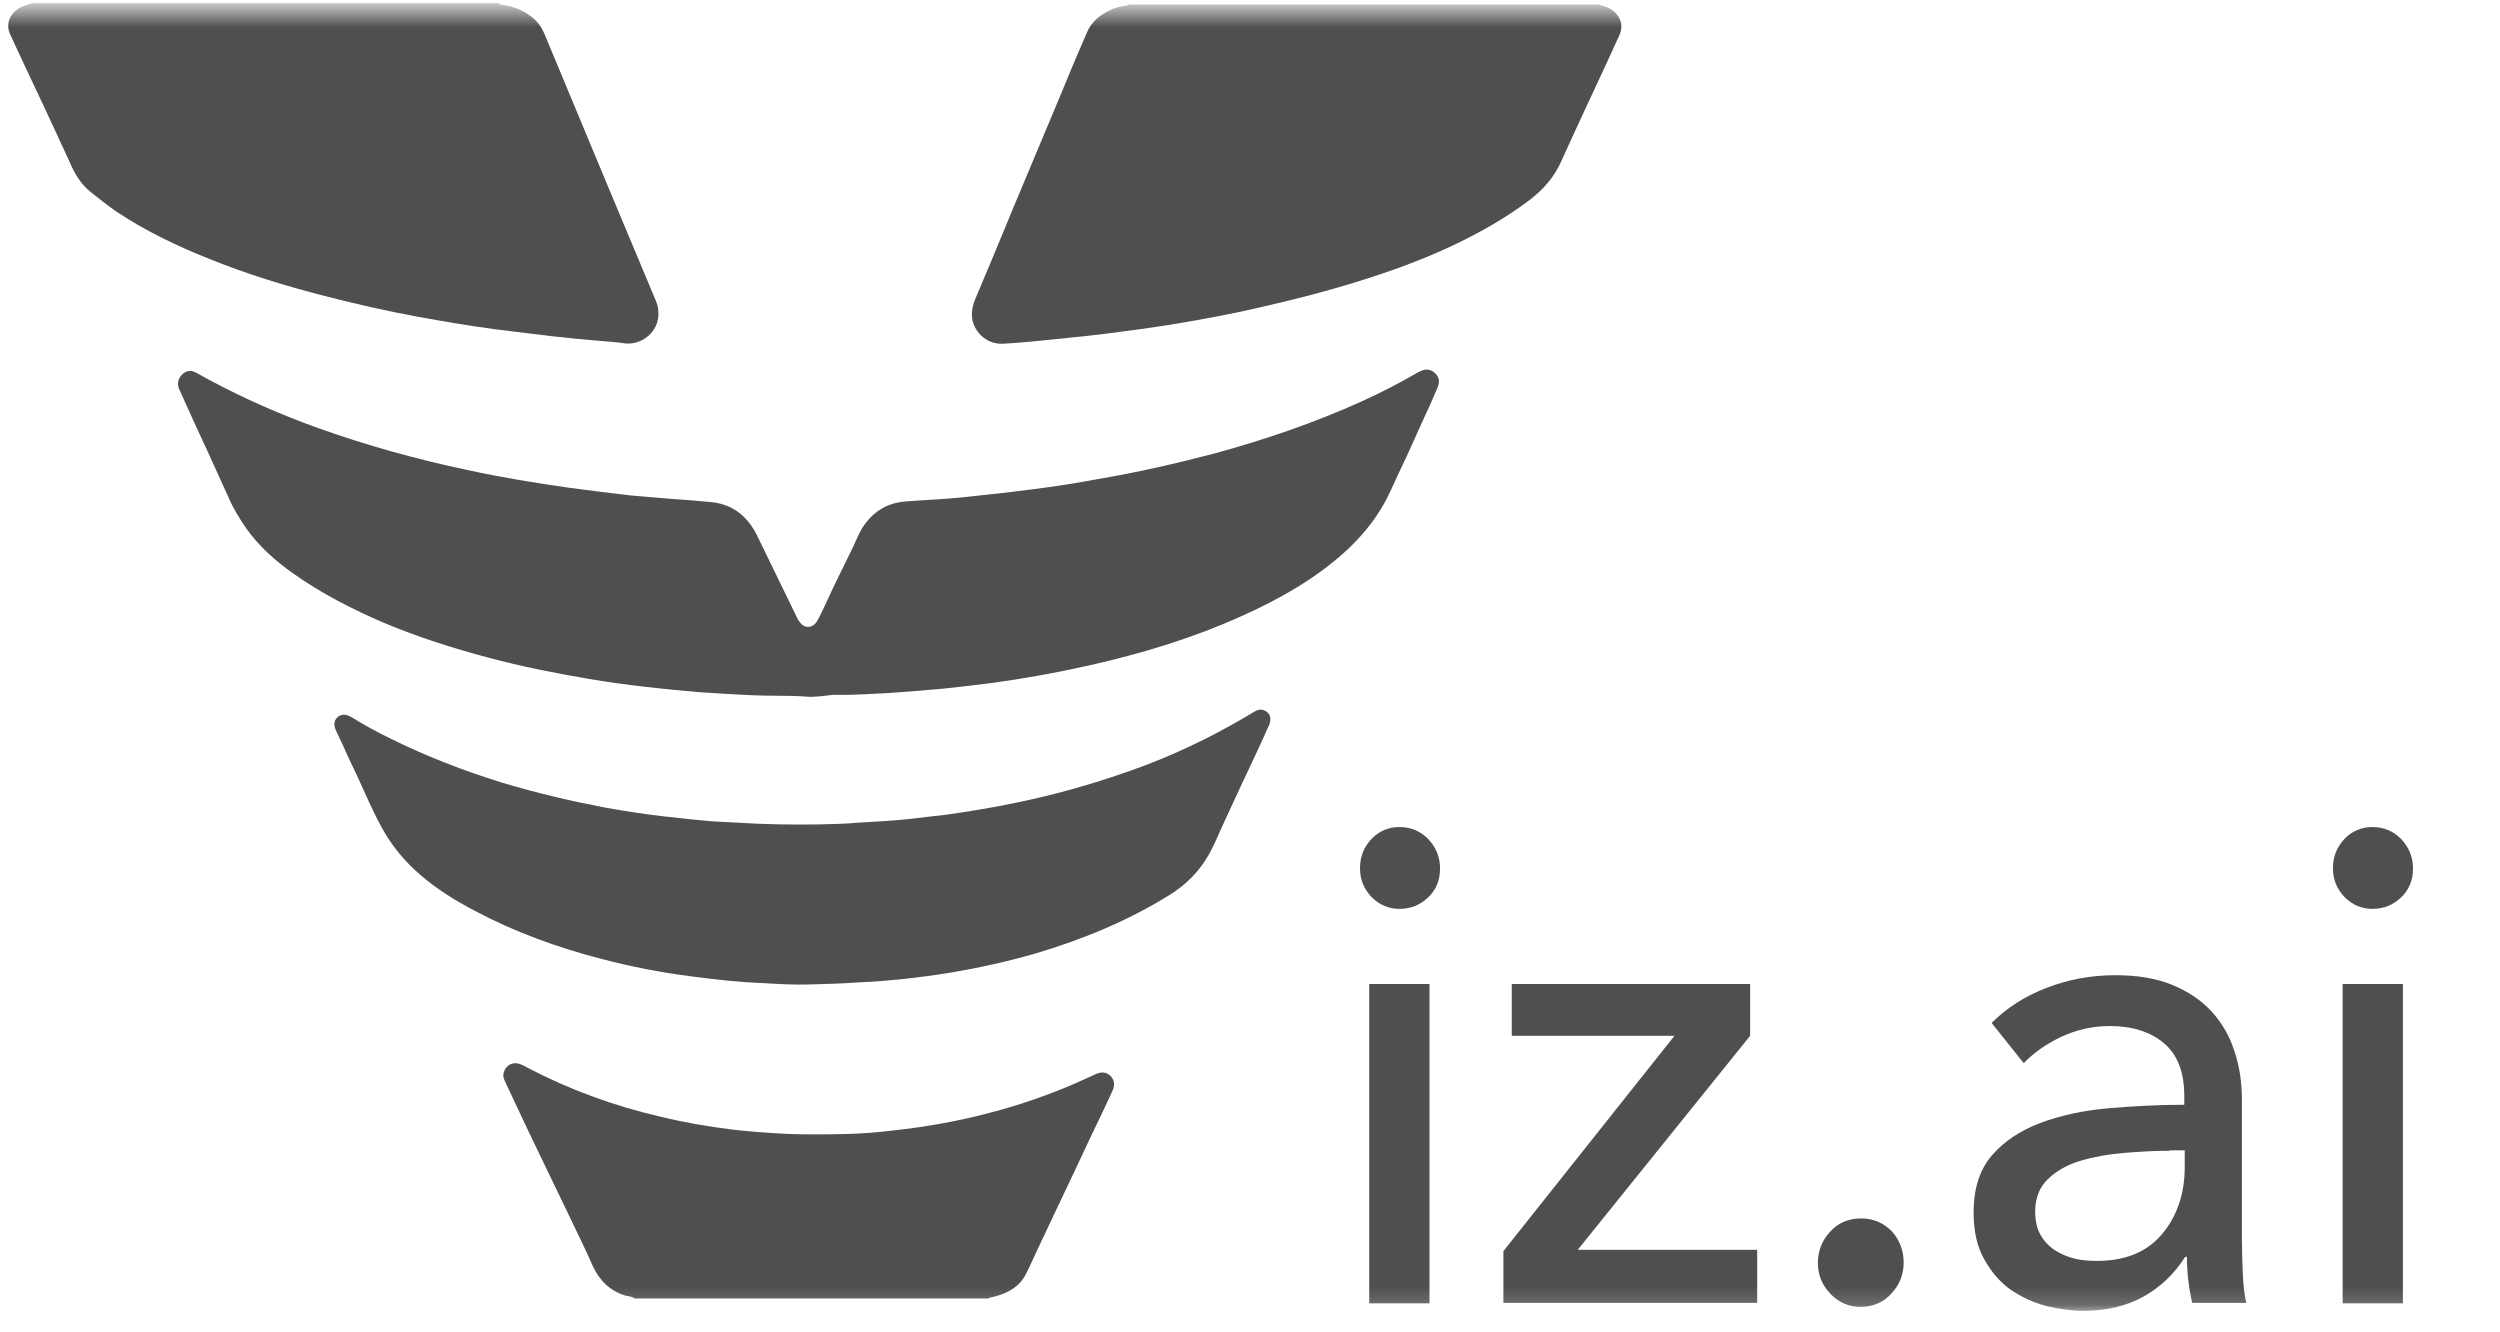 <?xml version="1.0" encoding="UTF-8"?>
<svg xmlns="http://www.w3.org/2000/svg" width="137" height="73" viewBox="0 0 137 73" fill="none">
  <mask id="mask0_92_2577" style="mask-type:luminance" maskUnits="userSpaceOnUse" x="0" y="0" width="137" height="72">
    <path d="M137 0.535H0V71.834H137V0.535Z" fill="white"></path>
  </mask>
  <g mask="url(#mask0_92_2577)">
    <path d="M87.518 0.223C87.687 0.272 87.831 0.32 88 0.369C88.217 0.441 88.386 0.563 88.53 0.708C88.868 1.072 88.94 1.484 88.747 1.92C88.506 2.429 88.289 2.938 88.048 3.446C87.205 5.264 86.361 7.057 85.541 8.875C85.156 9.723 84.577 10.377 83.854 10.935C82.552 11.928 81.13 12.728 79.66 13.431C78.069 14.182 76.43 14.788 74.743 15.321C72.621 16 70.452 16.533 68.283 17.017C66.017 17.502 63.727 17.89 61.413 18.18C60.208 18.35 58.978 18.471 57.773 18.593C56.857 18.689 55.917 18.786 55.001 18.835C54.013 18.908 53.29 18.084 53.266 17.332C53.242 17.017 53.314 16.702 53.434 16.412C54.158 14.715 54.857 13.019 55.556 11.322C56.351 9.432 57.147 7.518 57.942 5.628C58.472 4.343 59.003 3.059 59.557 1.799C59.846 1.096 60.425 0.708 61.1 0.441C61.365 0.345 61.654 0.345 61.919 0.248H87.518V0.223Z" fill="#4F4F4F"></path>
    <path d="M27.354 0.223C27.426 0.272 27.523 0.272 27.619 0.272C28.294 0.393 28.897 0.66 29.379 1.144C29.596 1.362 29.74 1.629 29.861 1.92C30.945 4.513 32.006 7.082 33.091 9.675C34.031 11.928 34.971 14.158 35.911 16.412C36.007 16.63 36.08 16.848 36.08 17.09C36.152 18.18 35.14 18.956 34.2 18.811C33.718 18.738 33.211 18.714 32.705 18.665C31.886 18.593 31.042 18.52 30.222 18.423C29.234 18.302 28.246 18.18 27.258 18.059C25.787 17.866 24.341 17.623 22.895 17.357C21.183 17.042 19.472 16.654 17.785 16.218C15.615 15.66 13.47 15.006 11.397 14.158C9.637 13.455 7.926 12.631 6.335 11.565C5.853 11.226 5.395 10.862 4.937 10.498C4.407 10.062 4.069 9.481 3.804 8.851C3.443 8.051 3.057 7.251 2.695 6.451C1.996 4.949 1.273 3.446 0.574 1.92C0.309 1.387 0.478 0.829 0.984 0.49C1.225 0.32 1.49 0.272 1.755 0.175H27.354V0.223Z" fill="#4F4F4F"></path>
    <path d="M34.754 71.131C34.585 71.034 34.392 71.034 34.224 70.986C33.404 70.719 32.85 70.162 32.488 69.386C32.102 68.49 31.669 67.642 31.259 66.769C30.512 65.218 29.764 63.667 29.017 62.116C28.583 61.195 28.149 60.275 27.716 59.354C27.643 59.184 27.547 59.014 27.595 58.82C27.692 58.36 28.125 58.142 28.559 58.336C28.68 58.384 28.776 58.433 28.897 58.505C31.211 59.717 33.669 60.614 36.2 61.195C37.478 61.51 38.779 61.729 40.105 61.898C40.973 61.995 41.865 62.068 42.732 62.116C43.986 62.189 45.239 62.165 46.493 62.141C47.336 62.116 48.156 62.044 48.975 61.947C50.759 61.753 52.519 61.438 54.254 60.977C55.845 60.565 57.388 60.032 58.906 59.378C59.292 59.208 59.702 59.014 60.088 58.845C60.377 58.724 60.642 58.748 60.859 58.966C61.076 59.184 61.1 59.475 60.979 59.741C60.811 60.081 60.666 60.444 60.497 60.783C59.991 61.825 59.485 62.892 59.003 63.934C58.352 65.291 57.725 66.648 57.075 68.005C56.785 68.611 56.52 69.217 56.231 69.798C55.894 70.477 55.291 70.84 54.568 71.034C54.423 71.083 54.278 71.083 54.134 71.156H34.754V71.131Z" fill="#4F4F4F"></path>
    <path d="M44.155 38.173C43.19 38.101 42.226 38.149 41.262 38.101C40.274 38.052 39.31 38.004 38.321 37.931C36.297 37.761 34.272 37.543 32.271 37.204C30.415 36.889 28.583 36.526 26.776 36.041C24.847 35.532 22.943 34.926 21.087 34.151C19.327 33.399 17.616 32.527 16.049 31.412C15.085 30.734 14.217 29.958 13.518 28.989C13.133 28.431 12.771 27.85 12.506 27.22C12.12 26.372 11.734 25.523 11.349 24.675C10.843 23.585 10.336 22.494 9.854 21.404C9.686 21.064 9.734 20.773 9.975 20.531C10.192 20.313 10.433 20.265 10.722 20.41C11.011 20.555 11.276 20.725 11.566 20.87C13.47 21.888 15.422 22.736 17.447 23.463C20.099 24.409 22.798 25.16 25.546 25.741C27.426 26.154 29.331 26.468 31.235 26.735C32.344 26.88 33.452 27.026 34.537 27.147C35.284 27.22 36.056 27.268 36.803 27.341C37.502 27.389 38.225 27.438 38.924 27.511C40.105 27.607 40.949 28.262 41.479 29.328C42.202 30.806 42.925 32.309 43.648 33.787C43.697 33.884 43.745 34.005 43.817 34.078C44.082 34.465 44.54 34.441 44.781 34.029C44.95 33.739 45.071 33.448 45.215 33.157C45.673 32.139 46.179 31.145 46.661 30.152C46.854 29.764 46.999 29.377 47.216 28.989C47.77 28.092 48.542 27.583 49.554 27.486C50.373 27.414 51.193 27.389 52.013 27.317C52.736 27.268 53.459 27.171 54.158 27.099C54.977 27.026 55.797 26.905 56.617 26.808C57.822 26.662 59.003 26.468 60.184 26.25C62.329 25.887 64.45 25.402 66.572 24.845C69.32 24.094 72.019 23.173 74.646 21.985C75.659 21.525 76.647 21.016 77.611 20.459C77.684 20.41 77.78 20.361 77.852 20.337C78.142 20.192 78.407 20.241 78.624 20.434C78.865 20.652 78.913 20.895 78.792 21.21C78.648 21.549 78.503 21.864 78.359 22.203C77.78 23.439 77.25 24.699 76.647 25.935C76.334 26.59 76.069 27.268 75.683 27.874C75.177 28.722 74.526 29.473 73.803 30.152C72.115 31.703 70.139 32.818 68.09 33.739C65.366 34.974 62.546 35.823 59.63 36.477C57.894 36.865 56.158 37.18 54.399 37.422C53.507 37.543 52.591 37.64 51.699 37.737C50.687 37.834 49.675 37.907 48.662 37.98C47.674 38.028 46.661 38.101 45.673 38.076C45.167 38.125 44.661 38.222 44.155 38.173Z" fill="#4F4F4F"></path>
    <path d="M44.3 53.95C43.48 53.974 42.684 53.925 41.865 53.877C40.539 53.828 39.238 53.683 37.936 53.513C36.249 53.295 34.586 52.98 32.946 52.544C30.512 51.914 28.174 51.066 25.956 49.878C24.944 49.345 23.956 48.739 23.088 47.988C22.196 47.237 21.473 46.364 20.918 45.346C20.412 44.426 20.002 43.456 19.569 42.511C19.327 42.002 19.086 41.518 18.869 41.009C18.725 40.694 18.58 40.403 18.436 40.088C18.267 39.748 18.291 39.506 18.484 39.312C18.701 39.118 18.966 39.118 19.279 39.312C19.954 39.724 20.653 40.112 21.352 40.451C23.353 41.445 25.426 42.245 27.547 42.899C29.403 43.456 31.259 43.892 33.163 44.256C34.248 44.45 35.333 44.62 36.417 44.741C37.285 44.838 38.129 44.935 38.996 45.007C39.455 45.032 39.912 45.056 40.37 45.08C41.889 45.177 43.408 45.201 44.902 45.177C45.625 45.153 46.324 45.153 47.047 45.08C47.457 45.056 47.867 45.032 48.277 45.007C48.783 44.983 49.265 44.935 49.771 44.886C50.47 44.813 51.169 44.716 51.868 44.644C53.073 44.474 54.254 44.28 55.436 44.038C57.629 43.602 59.798 42.996 61.92 42.245C64.137 41.469 66.234 40.475 68.259 39.288C68.428 39.191 68.597 39.07 68.789 38.973C69.054 38.828 69.271 38.876 69.464 39.046C69.633 39.215 69.657 39.434 69.561 39.7C69.368 40.136 69.175 40.548 68.982 40.984C68.307 42.414 67.632 43.844 66.981 45.274C66.74 45.807 66.524 46.34 66.234 46.849C65.704 47.77 65.005 48.473 64.113 49.03C61.823 50.46 59.34 51.478 56.737 52.253C55.219 52.689 53.7 53.029 52.133 53.295C51.217 53.441 50.325 53.562 49.41 53.659C48.662 53.731 47.915 53.804 47.168 53.828C46.179 53.901 45.239 53.925 44.3 53.95Z" fill="#4F4F4F"></path>
    <path d="M78.336 71.422H75.034V53.925H78.336V71.422ZM78.915 47.6C78.915 48.23 78.698 48.764 78.264 49.175C77.83 49.587 77.324 49.806 76.697 49.806C76.095 49.806 75.588 49.587 75.154 49.151C74.745 48.715 74.528 48.206 74.528 47.576C74.528 46.946 74.745 46.413 75.154 45.977C75.564 45.54 76.095 45.322 76.697 45.322C77.3 45.322 77.83 45.54 78.264 45.977C78.698 46.437 78.915 46.97 78.915 47.6ZM95.908 56.761L86.459 68.49H96.294V71.398H82.386V68.562L91.762 56.761H82.844V53.925H95.908V56.761ZM104.321 69.192C104.321 69.823 104.104 70.404 103.646 70.889C103.212 71.374 102.633 71.616 101.958 71.616C101.308 71.616 100.753 71.374 100.295 70.889C99.837 70.404 99.62 69.847 99.62 69.217C99.62 68.562 99.837 67.981 100.295 67.496C100.729 67.011 101.308 66.769 101.982 66.769C102.657 66.769 103.212 67.011 103.67 67.472C104.104 67.957 104.321 68.538 104.321 69.192ZM119.699 60.081C119.699 58.772 119.338 57.803 118.59 57.172C117.843 56.542 116.855 56.227 115.626 56.227C114.685 56.227 113.818 56.421 112.974 56.809C112.154 57.197 111.455 57.681 110.901 58.263L109.141 56.058C109.961 55.234 110.949 54.604 112.13 54.143C113.312 53.683 114.565 53.441 115.939 53.441C117.12 53.441 118.156 53.61 119.048 53.974C119.916 54.337 120.639 54.822 121.194 55.428C121.748 56.034 122.182 56.761 122.447 57.609C122.736 58.457 122.857 59.354 122.857 60.299V67.932C122.857 68.514 122.881 69.144 122.905 69.798C122.929 70.453 123.001 70.986 123.098 71.398H120.133C119.94 70.549 119.844 69.726 119.844 68.877H119.747C119.145 69.823 118.373 70.549 117.457 71.058C116.541 71.567 115.433 71.834 114.179 71.834C113.528 71.834 112.854 71.737 112.13 71.567C111.407 71.374 110.781 71.083 110.178 70.671C109.599 70.259 109.117 69.701 108.732 68.999C108.346 68.32 108.153 67.472 108.153 66.454C108.153 65.121 108.491 64.079 109.166 63.304C109.841 62.528 110.732 61.947 111.817 61.535C112.926 61.123 114.155 60.856 115.529 60.735C116.903 60.614 118.301 60.541 119.699 60.541V60.081ZM118.904 63.061C118.084 63.061 117.24 63.11 116.373 63.182C115.505 63.255 114.71 63.401 113.986 63.619C113.263 63.837 112.685 64.176 112.227 64.612C111.769 65.049 111.528 65.654 111.528 66.381C111.528 66.89 111.624 67.326 111.817 67.666C112.01 68.005 112.275 68.296 112.612 68.514C112.95 68.732 113.312 68.877 113.697 68.974C114.083 69.071 114.493 69.096 114.927 69.096C116.469 69.096 117.65 68.611 118.47 67.641C119.289 66.672 119.723 65.436 119.723 63.958V63.037H118.904V63.061ZM131.679 71.422H128.377V53.925H131.679V71.422ZM132.233 47.6C132.233 48.23 132.016 48.764 131.583 49.175C131.149 49.587 130.642 49.806 130.016 49.806C129.413 49.806 128.907 49.587 128.473 49.151C128.063 48.715 127.846 48.206 127.846 47.576C127.846 46.946 128.063 46.413 128.473 45.977C128.883 45.54 129.413 45.322 130.016 45.322C130.618 45.322 131.149 45.54 131.583 45.977C132.016 46.437 132.233 46.97 132.233 47.6Z" fill="#4F4F4F"></path>
  </g>
</svg>
